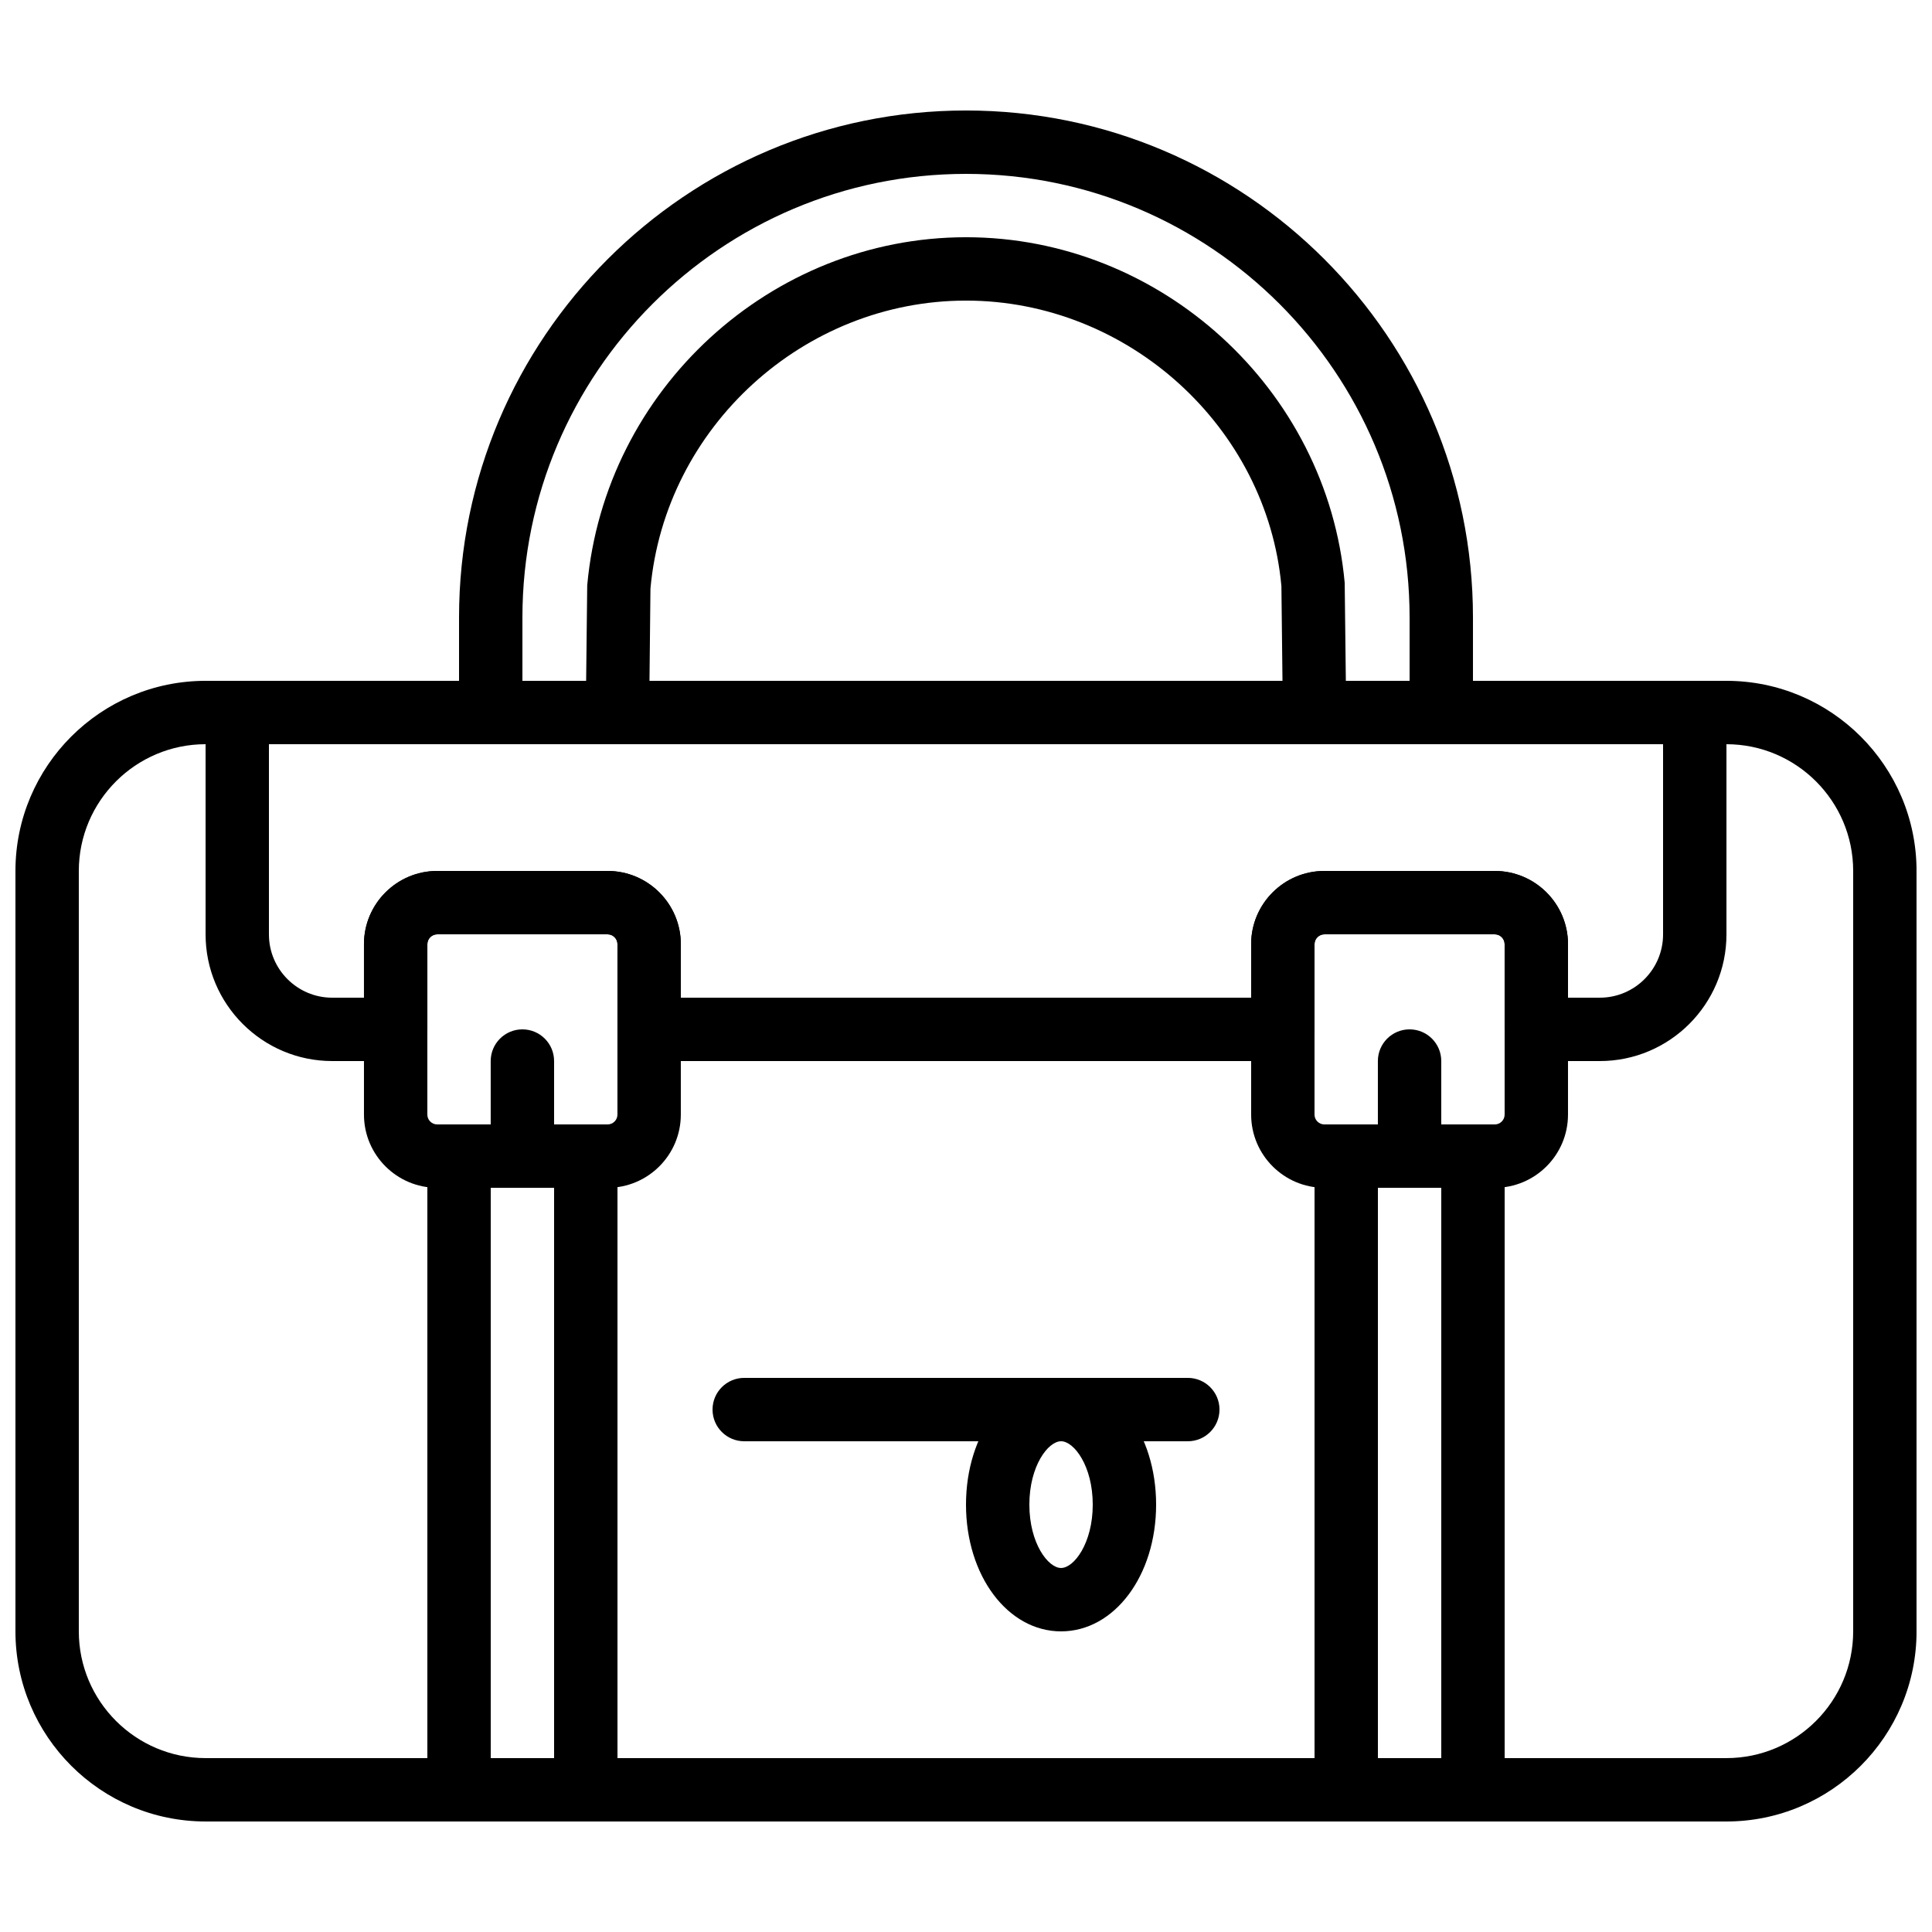 <?xml version="1.0" encoding="UTF-8"?>
<!-- Uploaded to: ICON Repo, www.svgrepo.com, Generator: ICON Repo Mixer Tools -->
<svg width="800px" height="800px" version="1.1" viewBox="144 144 512 512" xmlns="http://www.w3.org/2000/svg">
 <defs>
  <clipPath id="a">
   <path d="m148.09 324h503.81v303h-503.81z"/>
  </clipPath>
 </defs>
 <path d="m305.02 458.78h-45.156c-10.699 0-19.41-8.699-19.41-19.406v-45.168c0-10.695 8.711-19.395 19.406-19.395h45.156c10.699 0 19.406 8.699 19.406 19.406v45.168c0 10.695-8.707 19.395-19.402 19.395zm-45.16-67.176c-1.434 0-2.609 1.176-2.609 2.613v45.168c0 1.426 1.176 2.602 2.609 2.602h45.156c1.438 0 2.613-1.176 2.613-2.613v-45.168c0-1.426-1.176-2.602-2.609-2.602z"/>
 <path d="m540.13 458.78h-45.156c-10.699 0-19.406-8.699-19.406-19.406v-45.168c0-10.695 8.707-19.395 19.406-19.395h45.156c10.699 0 19.406 8.699 19.406 19.406v45.168c0 10.695-8.707 19.395-19.406 19.395zm-45.156-67.176c-1.438 0-2.613 1.176-2.613 2.613v45.168c0 1.426 1.176 2.602 2.613 2.602h45.156c1.438 0 2.613-1.176 2.613-2.613v-45.168c0-1.426-1.176-2.602-2.613-2.602z"/>
 <path d="m567.96 425.19h-16.82c-4.637 0-8.398-3.754-8.398-8.398v-22.578c0.004-1.434-1.172-2.609-2.609-2.609h-45.156c-1.438 0-2.613 1.176-2.613 2.613v22.578c0 4.644-3.762 8.398-8.398 8.398l-167.93-0.004c-4.637 0-8.398-3.754-8.398-8.398v-22.578c0-1.434-1.176-2.609-2.609-2.609h-45.156c-1.438 0-2.613 1.176-2.613 2.613v22.578c0 4.644-3.762 8.398-8.398 8.398l-16.82-0.004c-18.504 0-33.559-15.055-33.559-33.562v-58.801c0-4.644 3.762-8.398 8.398-8.398h386.25c4.637 0 8.398 3.754 8.398 8.398v58.805c-0.004 18.504-15.059 33.559-33.566 33.559zm-8.422-16.793h8.422c9.246 0 16.77-7.523 16.77-16.77v-50.402h-369.46v50.406c0 9.242 7.523 16.766 16.766 16.766h8.422v-14.184c0-10.703 8.711-19.402 19.406-19.402h45.156c10.699 0 19.406 8.699 19.406 19.406v14.18h151.14v-14.184c0-10.703 8.707-19.402 19.406-19.402h45.156c10.699 0 19.406 8.699 19.406 19.406z"/>
 <path d="m282.44 458.78c-4.637 0-8.398-3.754-8.398-8.398v-25.191c0-4.644 3.762-8.398 8.398-8.398 4.637 0 8.398 3.754 8.398 8.398v25.191c0 4.644-3.762 8.398-8.398 8.398z"/>
 <path d="m517.55 458.78c-4.637 0-8.398-3.754-8.398-8.398v-25.191c0-4.644 3.762-8.398 8.398-8.398 4.637 0 8.398 3.754 8.398 8.398v25.191c-0.004 4.644-3.766 8.398-8.398 8.398z"/>
 <g clip-path="url(#a)">
  <path d="m601.5 626.71h-403.01c-27.793 0-50.398-22.602-50.398-50.395v-201.49c0-27.793 22.605-50.398 50.398-50.398h403.02c27.793 0 50.395 22.605 50.395 50.398v201.49c0 27.797-22.602 50.398-50.398 50.398zm-403.01-285.49c-18.531 0-33.605 15.07-33.605 33.602v201.49c0 18.535 15.074 33.605 33.605 33.605h403.02c18.531 0 33.602-15.07 33.602-33.602v-201.49c0-18.531-15.07-33.602-33.605-33.602z"/>
 </g>
 <path d="m299.24 626.71h-33.586c-4.637 0-8.398-3.754-8.398-8.398v-167.93c0-4.644 3.762-8.398 8.398-8.398h33.586c4.637 0 8.398 3.754 8.398 8.398v167.94c-0.004 4.644-3.766 8.395-8.398 8.395zm-25.191-16.793h16.793v-151.14h-16.793z"/>
 <path d="m534.35 626.71h-33.586c-4.637 0-8.398-3.754-8.398-8.398v-167.93c0-4.644 3.762-8.398 8.398-8.398h33.586c4.637 0 8.398 3.754 8.398 8.398v167.94c0 4.644-3.762 8.395-8.398 8.395zm-25.191-16.793h16.793v-151.14h-16.793z"/>
 <path d="m458.78 525.95h-117.55c-4.637 0-8.398-3.754-8.398-8.398s3.762-8.398 8.398-8.398h117.55c4.637 0 8.398 3.754 8.398 8.398-0.004 4.648-3.766 8.398-8.398 8.398z"/>
 <path d="m525.95 341.22h-33.586c-4.602 0-8.348-3.695-8.398-8.305l-0.379-33.586c-3.836-42.137-40.57-75.668-83.586-75.668s-79.754 33.527-83.625 76.328l-0.344 32.926c-0.051 4.609-3.797 8.305-8.398 8.305h-33.586c-4.637 0-8.398-3.754-8.398-8.398v-25.191c0-74.078 60.266-134.35 134.35-134.35 74.086 0 134.35 60.273 134.35 134.35v25.191c0.004 4.644-3.758 8.398-8.395 8.398zm-25.289-16.797h16.895v-16.793c0-64.824-52.73-117.55-117.55-117.55s-117.56 52.73-117.56 117.55v16.793h16.887l0.285-25.281c4.688-52.035 48.762-92.273 100.39-92.273s95.699 40.238 100.35 91.609z"/>
 <path d="m425.19 576.33c-14.125 0-25.191-14.754-25.191-33.586 0-18.836 11.066-33.586 25.191-33.586s25.191 14.754 25.191 33.586c0 18.832-11.066 33.586-25.191 33.586zm0-50.383c-3.426 0-8.398 6.543-8.398 16.793 0 10.254 4.973 16.793 8.398 16.793s8.398-6.543 8.398-16.793-4.973-16.793-8.398-16.793z"/>
</svg>
